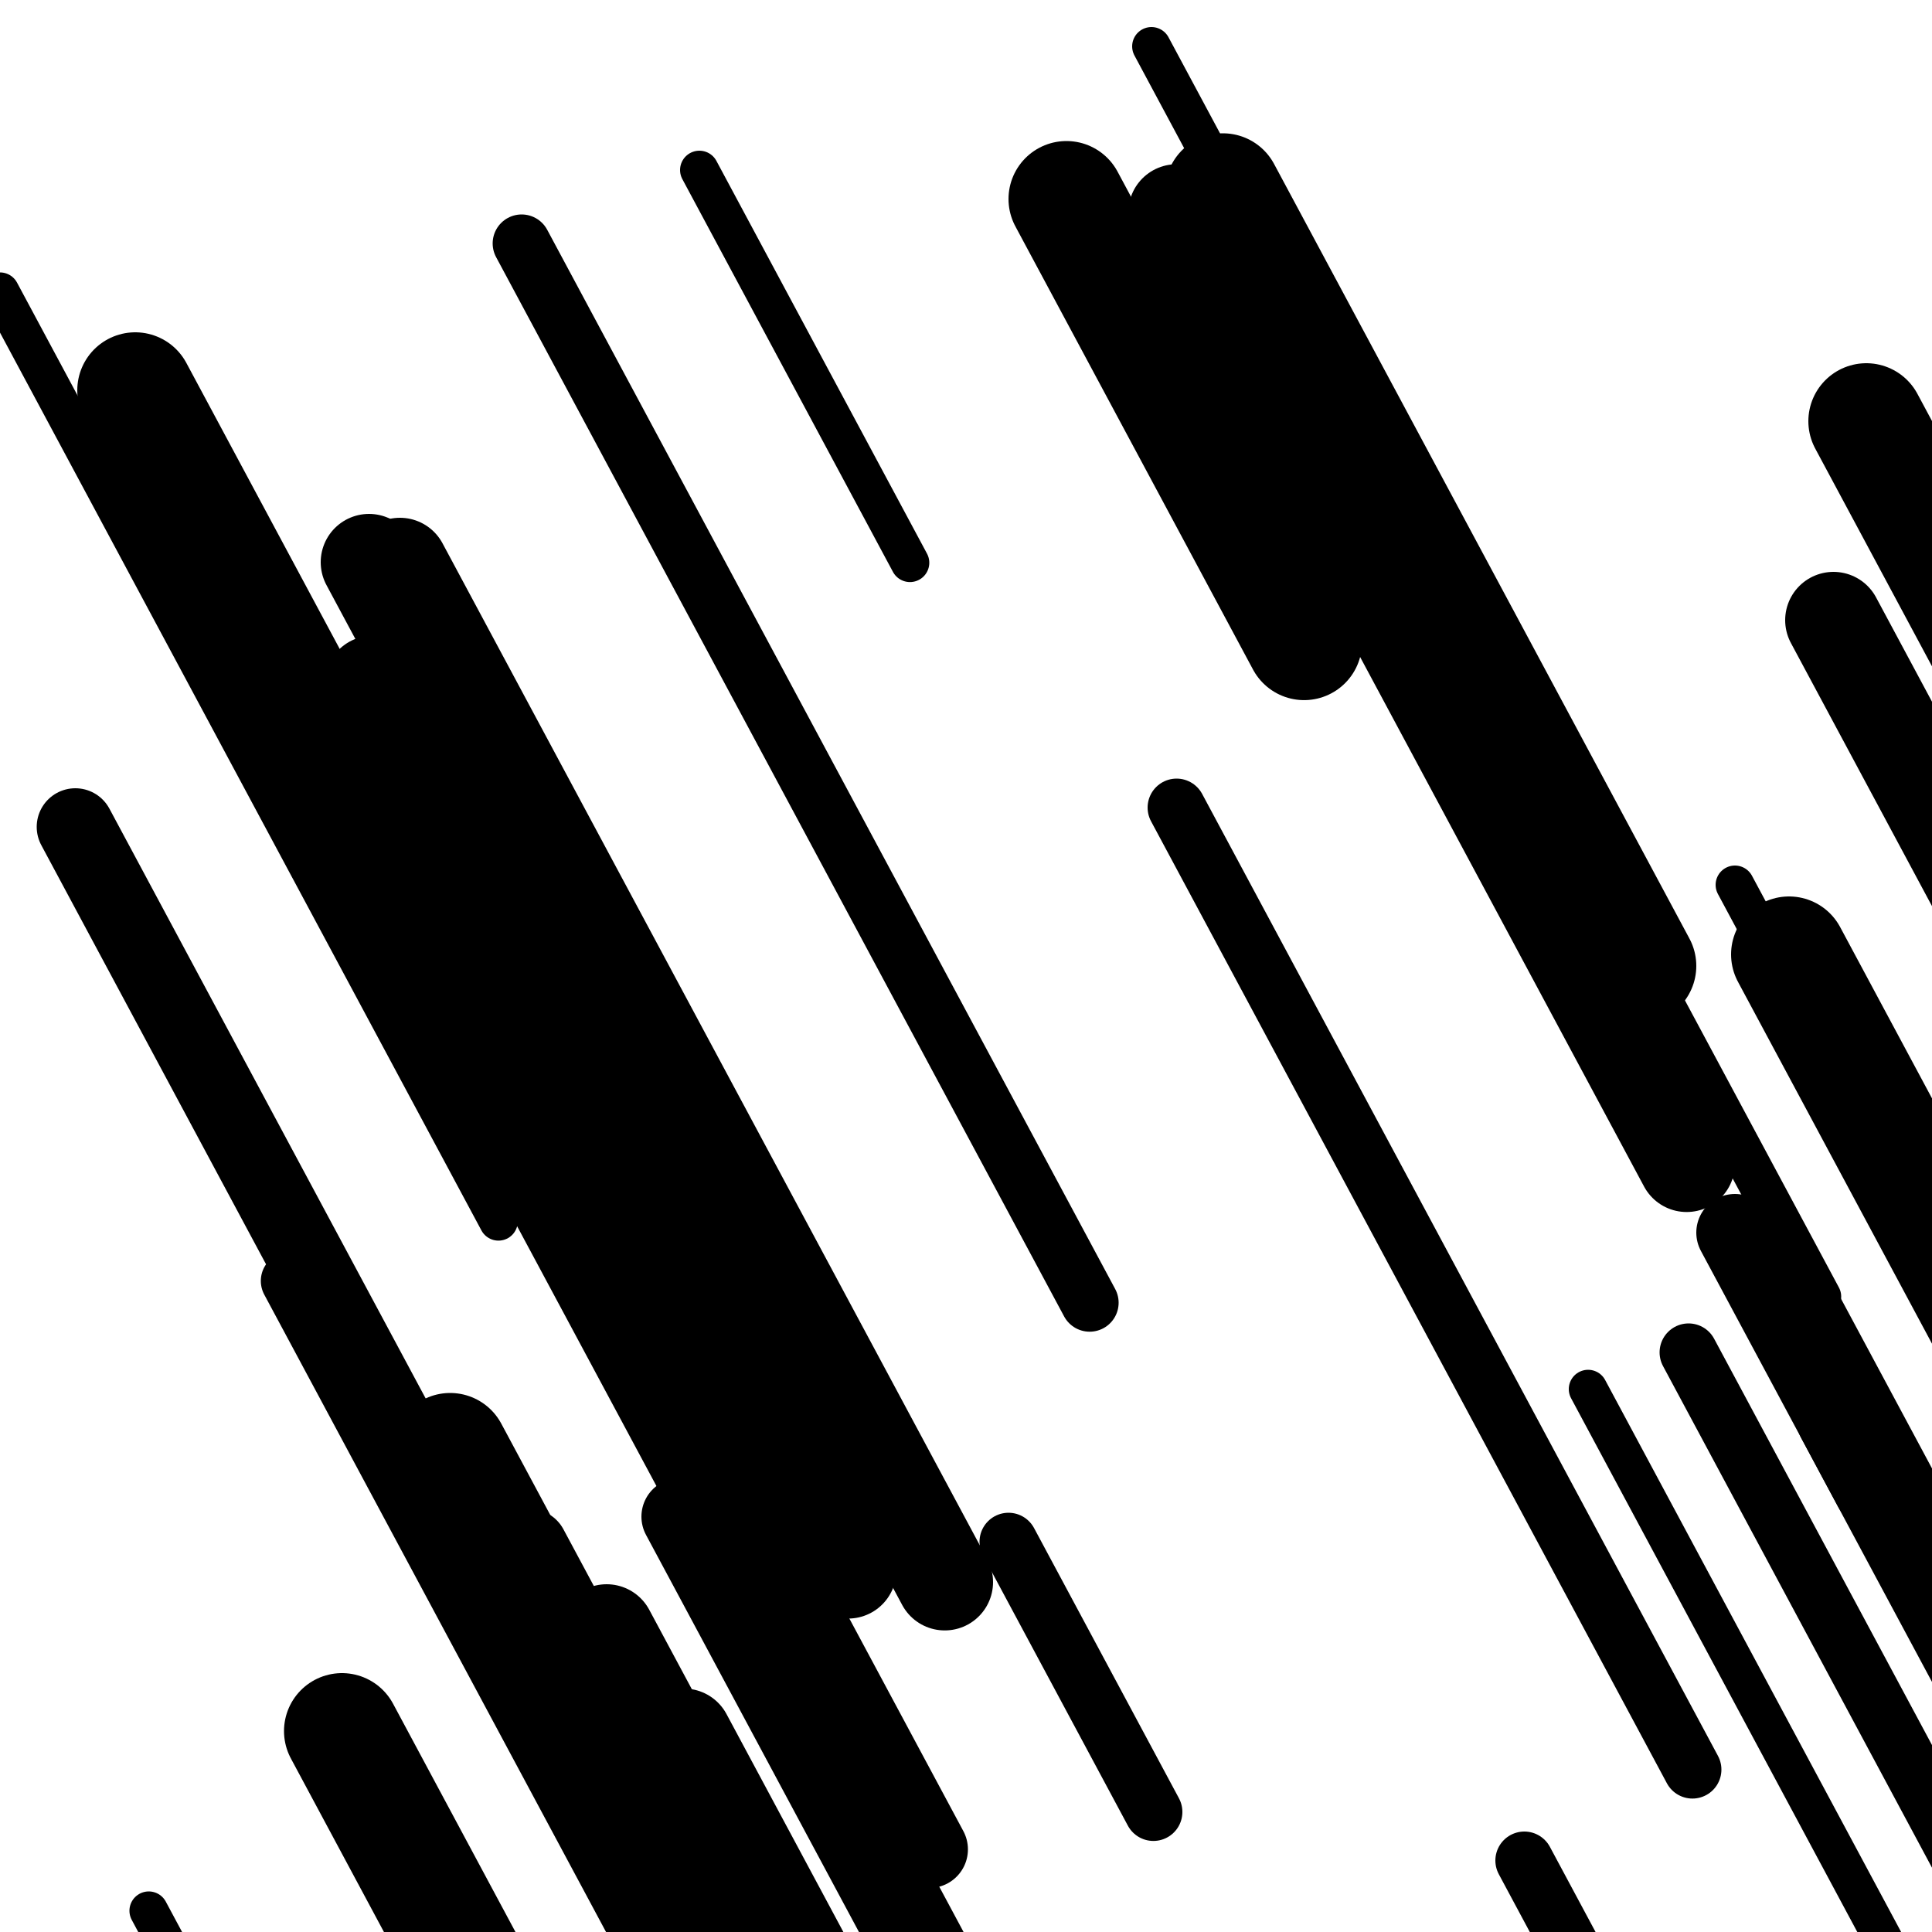 <svg viewBox="0 0 1000 1000" height="1000" width="1000" xmlns="http://www.w3.org/2000/svg">
<rect x="0" y="0" width="1000" height="1000" fill="#ffffff"></rect>
<line opacity="0.8" x1="898" y1="458" x2="1078" y2="793.685" stroke="hsl(351, 20%, 30%)" stroke-width="20" stroke-linecap="round" /><line opacity="0.8" x1="77" y1="989" x2="214" y2="1244.493" stroke="hsl(161, 20%, 60%)" stroke-width="20" stroke-linecap="round" /><line opacity="0.8" x1="0" y1="151" x2="258" y2="632.148" stroke="hsl(331, 20%, 20%)" stroke-width="20" stroke-linecap="round" /><line opacity="0.8" x1="898" y1="591" x2="1220" y2="1191.502" stroke="hsl(331, 20%, 20%)" stroke-width="20" stroke-linecap="round" /><line opacity="0.8" x1="822" y1="719" x2="995" y2="1041.63" stroke="hsl(331, 20%, 20%)" stroke-width="20" stroke-linecap="round" /><line opacity="0.8" x1="596" y1="24" x2="943" y2="671.125" stroke="hsl(181, 20%, 70%)" stroke-width="20" stroke-linecap="round" /><line opacity="0.8" x1="362" y1="88" x2="471" y2="291.276" stroke="hsl(331, 20%, 20%)" stroke-width="20" stroke-linecap="round" /><line opacity="0.8" x1="65" y1="225" x2="397" y2="844.151" stroke="hsl(141, 20%, 50%)" stroke-width="30" stroke-linecap="round" /><line opacity="0.8" x1="270" y1="126" x2="564" y2="674.285" stroke="hsl(351, 20%, 30%)" stroke-width="30" stroke-linecap="round" /><line opacity="0.8" x1="522" y1="798" x2="597" y2="937.869" stroke="hsl(181, 20%, 70%)" stroke-width="30" stroke-linecap="round" /><line opacity="0.8" x1="150" y1="663" x2="471" y2="1261.637" stroke="hsl(351, 20%, 30%)" stroke-width="30" stroke-linecap="round" /><line opacity="0.8" x1="609" y1="418" x2="876" y2="915.932" stroke="hsl(331, 20%, 20%)" stroke-width="30" stroke-linecap="round" /><line opacity="0.8" x1="789" y1="963" x2="957" y2="1276.306" stroke="hsl(141, 20%, 50%)" stroke-width="30" stroke-linecap="round" /><line opacity="0.8" x1="874" y1="700" x2="1013" y2="959.223" stroke="hsl(161, 20%, 60%)" stroke-width="30" stroke-linecap="round" /><line opacity="0.8" x1="352" y1="785" x2="581" y2="1212.065" stroke="hsl(141, 20%, 50%)" stroke-width="40" stroke-linecap="round" /><line opacity="0.8" x1="431" y1="916" x2="688" y2="1395.283" stroke="hsl(331, 20%, 20%)" stroke-width="40" stroke-linecap="round" /><line opacity="0.8" x1="898" y1="638" x2="969" y2="770.409" stroke="hsl(141, 20%, 50%)" stroke-width="40" stroke-linecap="round" /><line opacity="0.8" x1="950" y1="735" x2="1049" y2="919.626" stroke="hsl(331, 20%, 20%)" stroke-width="40" stroke-linecap="round" /><line opacity="0.8" x1="231" y1="491" x2="481" y2="957.229" stroke="hsl(331, 20%, 20%)" stroke-width="40" stroke-linecap="round" /><line opacity="0.8" x1="39" y1="428" x2="314" y2="940.851" stroke="hsl(181, 20%, 70%)" stroke-width="40" stroke-linecap="round" /><line opacity="0.8" x1="274" y1="801" x2="580" y2="1371.664" stroke="hsl(331, 20%, 20%)" stroke-width="40" stroke-linecap="round" /><line opacity="0.8" x1="314" y1="845" x2="532" y2="1251.551" stroke="hsl(161, 20%, 60%)" stroke-width="50" stroke-linecap="round" /><line opacity="0.8" x1="609" y1="110" x2="873" y2="602.337" stroke="hsl(161, 20%, 60%)" stroke-width="50" stroke-linecap="round" /><line opacity="0.8" x1="191" y1="291" x2="317" y2="525.979" stroke="hsl(181, 20%, 70%)" stroke-width="50" stroke-linecap="round" /><line opacity="0.8" x1="207" y1="293" x2="489" y2="818.906" stroke="hsl(161, 20%, 60%)" stroke-width="50" stroke-linecap="round" /><line opacity="0.8" x1="949" y1="321" x2="1081" y2="567.169" stroke="hsl(161, 20%, 60%)" stroke-width="50" stroke-linecap="round" /><line opacity="0.8" x1="193" y1="354" x2="439" y2="812.769" stroke="hsl(161, 20%, 60%)" stroke-width="50" stroke-linecap="round" /><line opacity="0.8" x1="354" y1="899" x2="494" y2="1160.088" stroke="hsl(351, 20%, 30%)" stroke-width="50" stroke-linecap="round" /><line opacity="0.8" x1="926" y1="494" x2="1182" y2="971.418" stroke="hsl(141, 20%, 50%)" stroke-width="60" stroke-linecap="round" /><line opacity="0.8" x1="233" y1="751" x2="581" y2="1399.99" stroke="hsl(331, 20%, 20%)" stroke-width="60" stroke-linecap="round" /><line opacity="0.8" x1="552" y1="103" x2="675" y2="332.384" stroke="hsl(181, 20%, 70%)" stroke-width="60" stroke-linecap="round" /><line opacity="0.8" x1="633" y1="99" x2="848" y2="499.957" stroke="hsl(351, 20%, 30%)" stroke-width="60" stroke-linecap="round" /><line opacity="0.8" x1="966" y1="218" x2="1259" y2="764.42" stroke="hsl(351, 20%, 30%)" stroke-width="60" stroke-linecap="round" /><line opacity="0.8" x1="70" y1="202" x2="300" y2="630.93" stroke="hsl(351, 20%, 30%)" stroke-width="60" stroke-linecap="round" /><line opacity="0.8" x1="177" y1="896" x2="382" y2="1278.307" stroke="hsl(351, 20%, 30%)" stroke-width="60" stroke-linecap="round" /></svg>